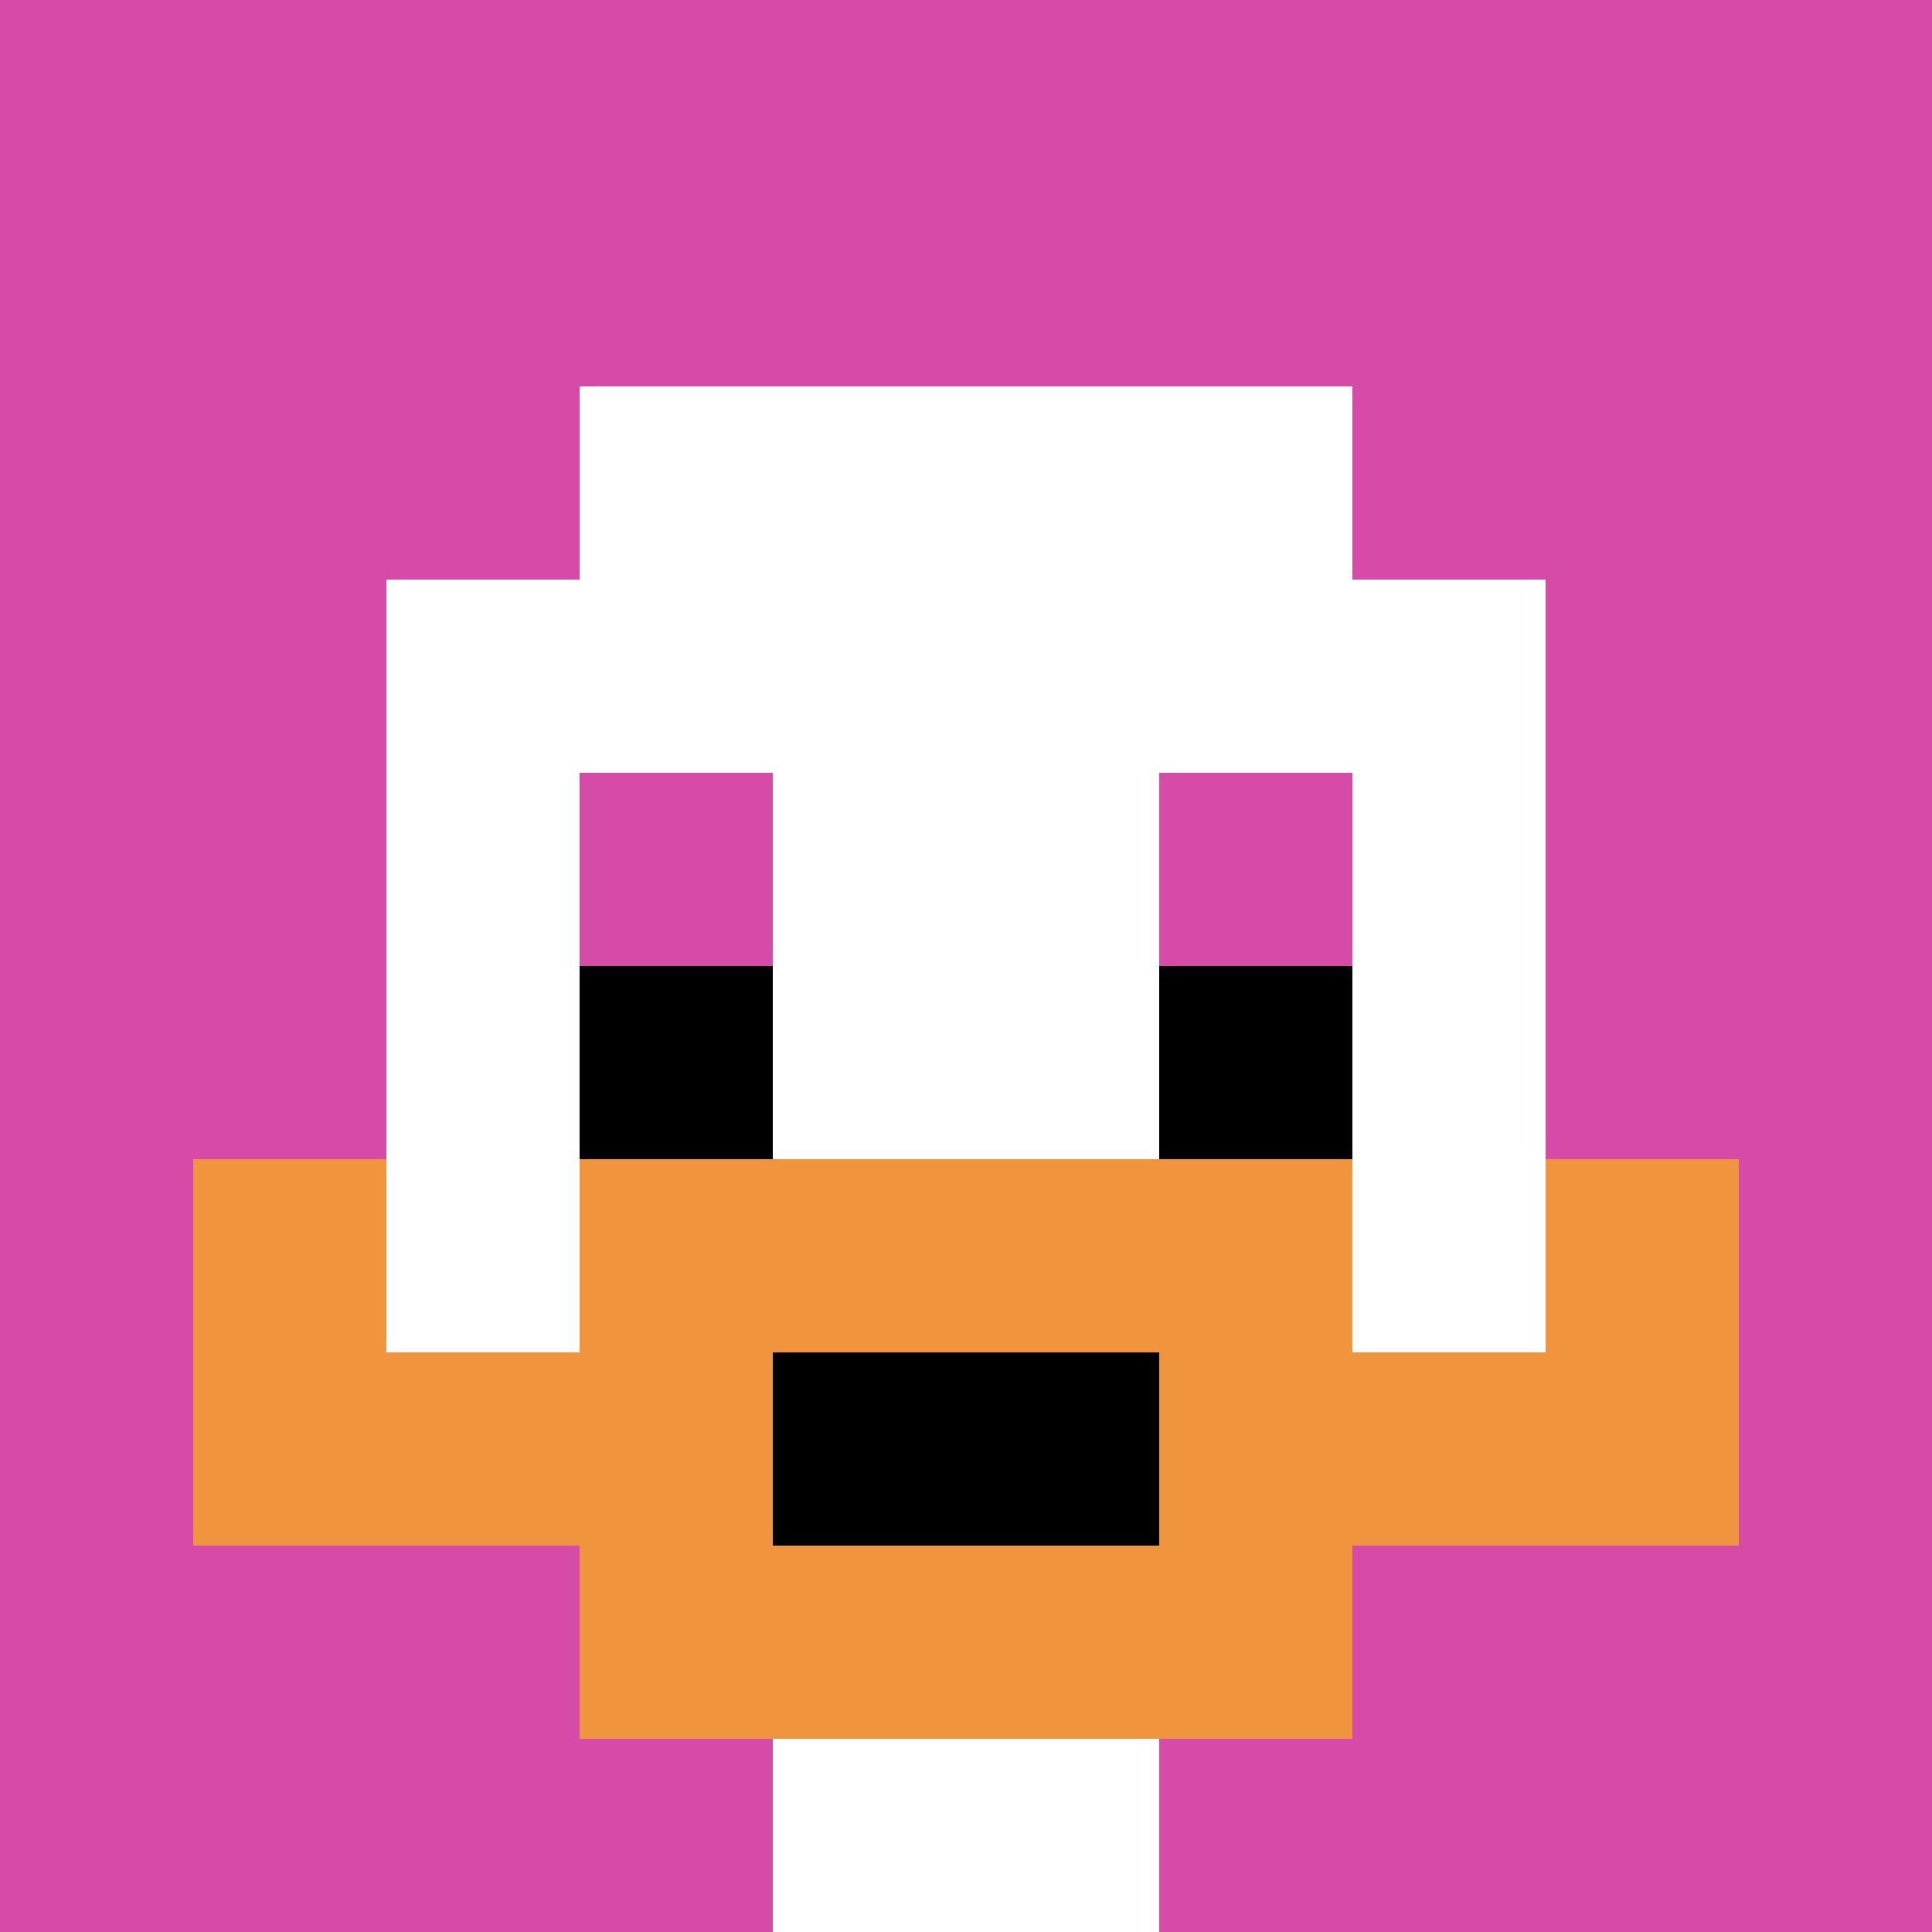 <svg xmlns="http://www.w3.org/2000/svg" version="1.1" width="546" height="546"><title>'goose-pfp-968134' by Dmitri Cherniak</title><desc>seed=968134
backgroundColor=#ffffff
padding=20
innerPadding=0
timeout=500
dimension=1
border=false
Save=function(){return n.handleSave()}
frame=199

Rendered at Sun Sep 15 2024 10:13:59 GMT-0600 (heure normale du centre nord-américain)
Generated in 1ms
</desc><defs></defs><rect width="100%" height="100%" fill="#ffffff"></rect><g><g id="0-0"><rect x="0" y="0" height="546" width="546" fill="#D74BA8"></rect><g><rect id="0-0-3-2-4-7" x="163.8" y="109.2" width="218.4" height="382.2" fill="#ffffff"></rect><rect id="0-0-2-3-6-5" x="109.2" y="163.8" width="327.6" height="273" fill="#ffffff"></rect><rect id="0-0-4-8-2-2" x="218.4" y="436.8" width="109.2" height="109.2" fill="#ffffff"></rect><rect id="0-0-1-7-8-1" x="54.6" y="382.2" width="436.8" height="54.6" fill="#F0943E"></rect><rect id="0-0-3-6-4-3" x="163.8" y="327.6" width="218.4" height="163.8" fill="#F0943E"></rect><rect id="0-0-4-7-2-1" x="218.4" y="382.2" width="109.2" height="54.6" fill="#000000"></rect><rect id="0-0-1-6-1-2" x="54.6" y="327.6" width="54.6" height="109.2" fill="#F0943E"></rect><rect id="0-0-8-6-1-2" x="436.8" y="327.6" width="54.6" height="109.2" fill="#F0943E"></rect><rect id="0-0-3-4-1-1" x="163.8" y="218.4" width="54.6" height="54.6" fill="#D74BA8"></rect><rect id="0-0-6-4-1-1" x="327.6" y="218.4" width="54.6" height="54.6" fill="#D74BA8"></rect><rect id="0-0-3-5-1-1" x="163.8" y="273" width="54.6" height="54.6" fill="#000000"></rect><rect id="0-0-6-5-1-1" x="327.6" y="273" width="54.6" height="54.6" fill="#000000"></rect></g><rect x="0" y="0" stroke="white" stroke-width="0" height="546" width="546" fill="none"></rect></g></g></svg>
